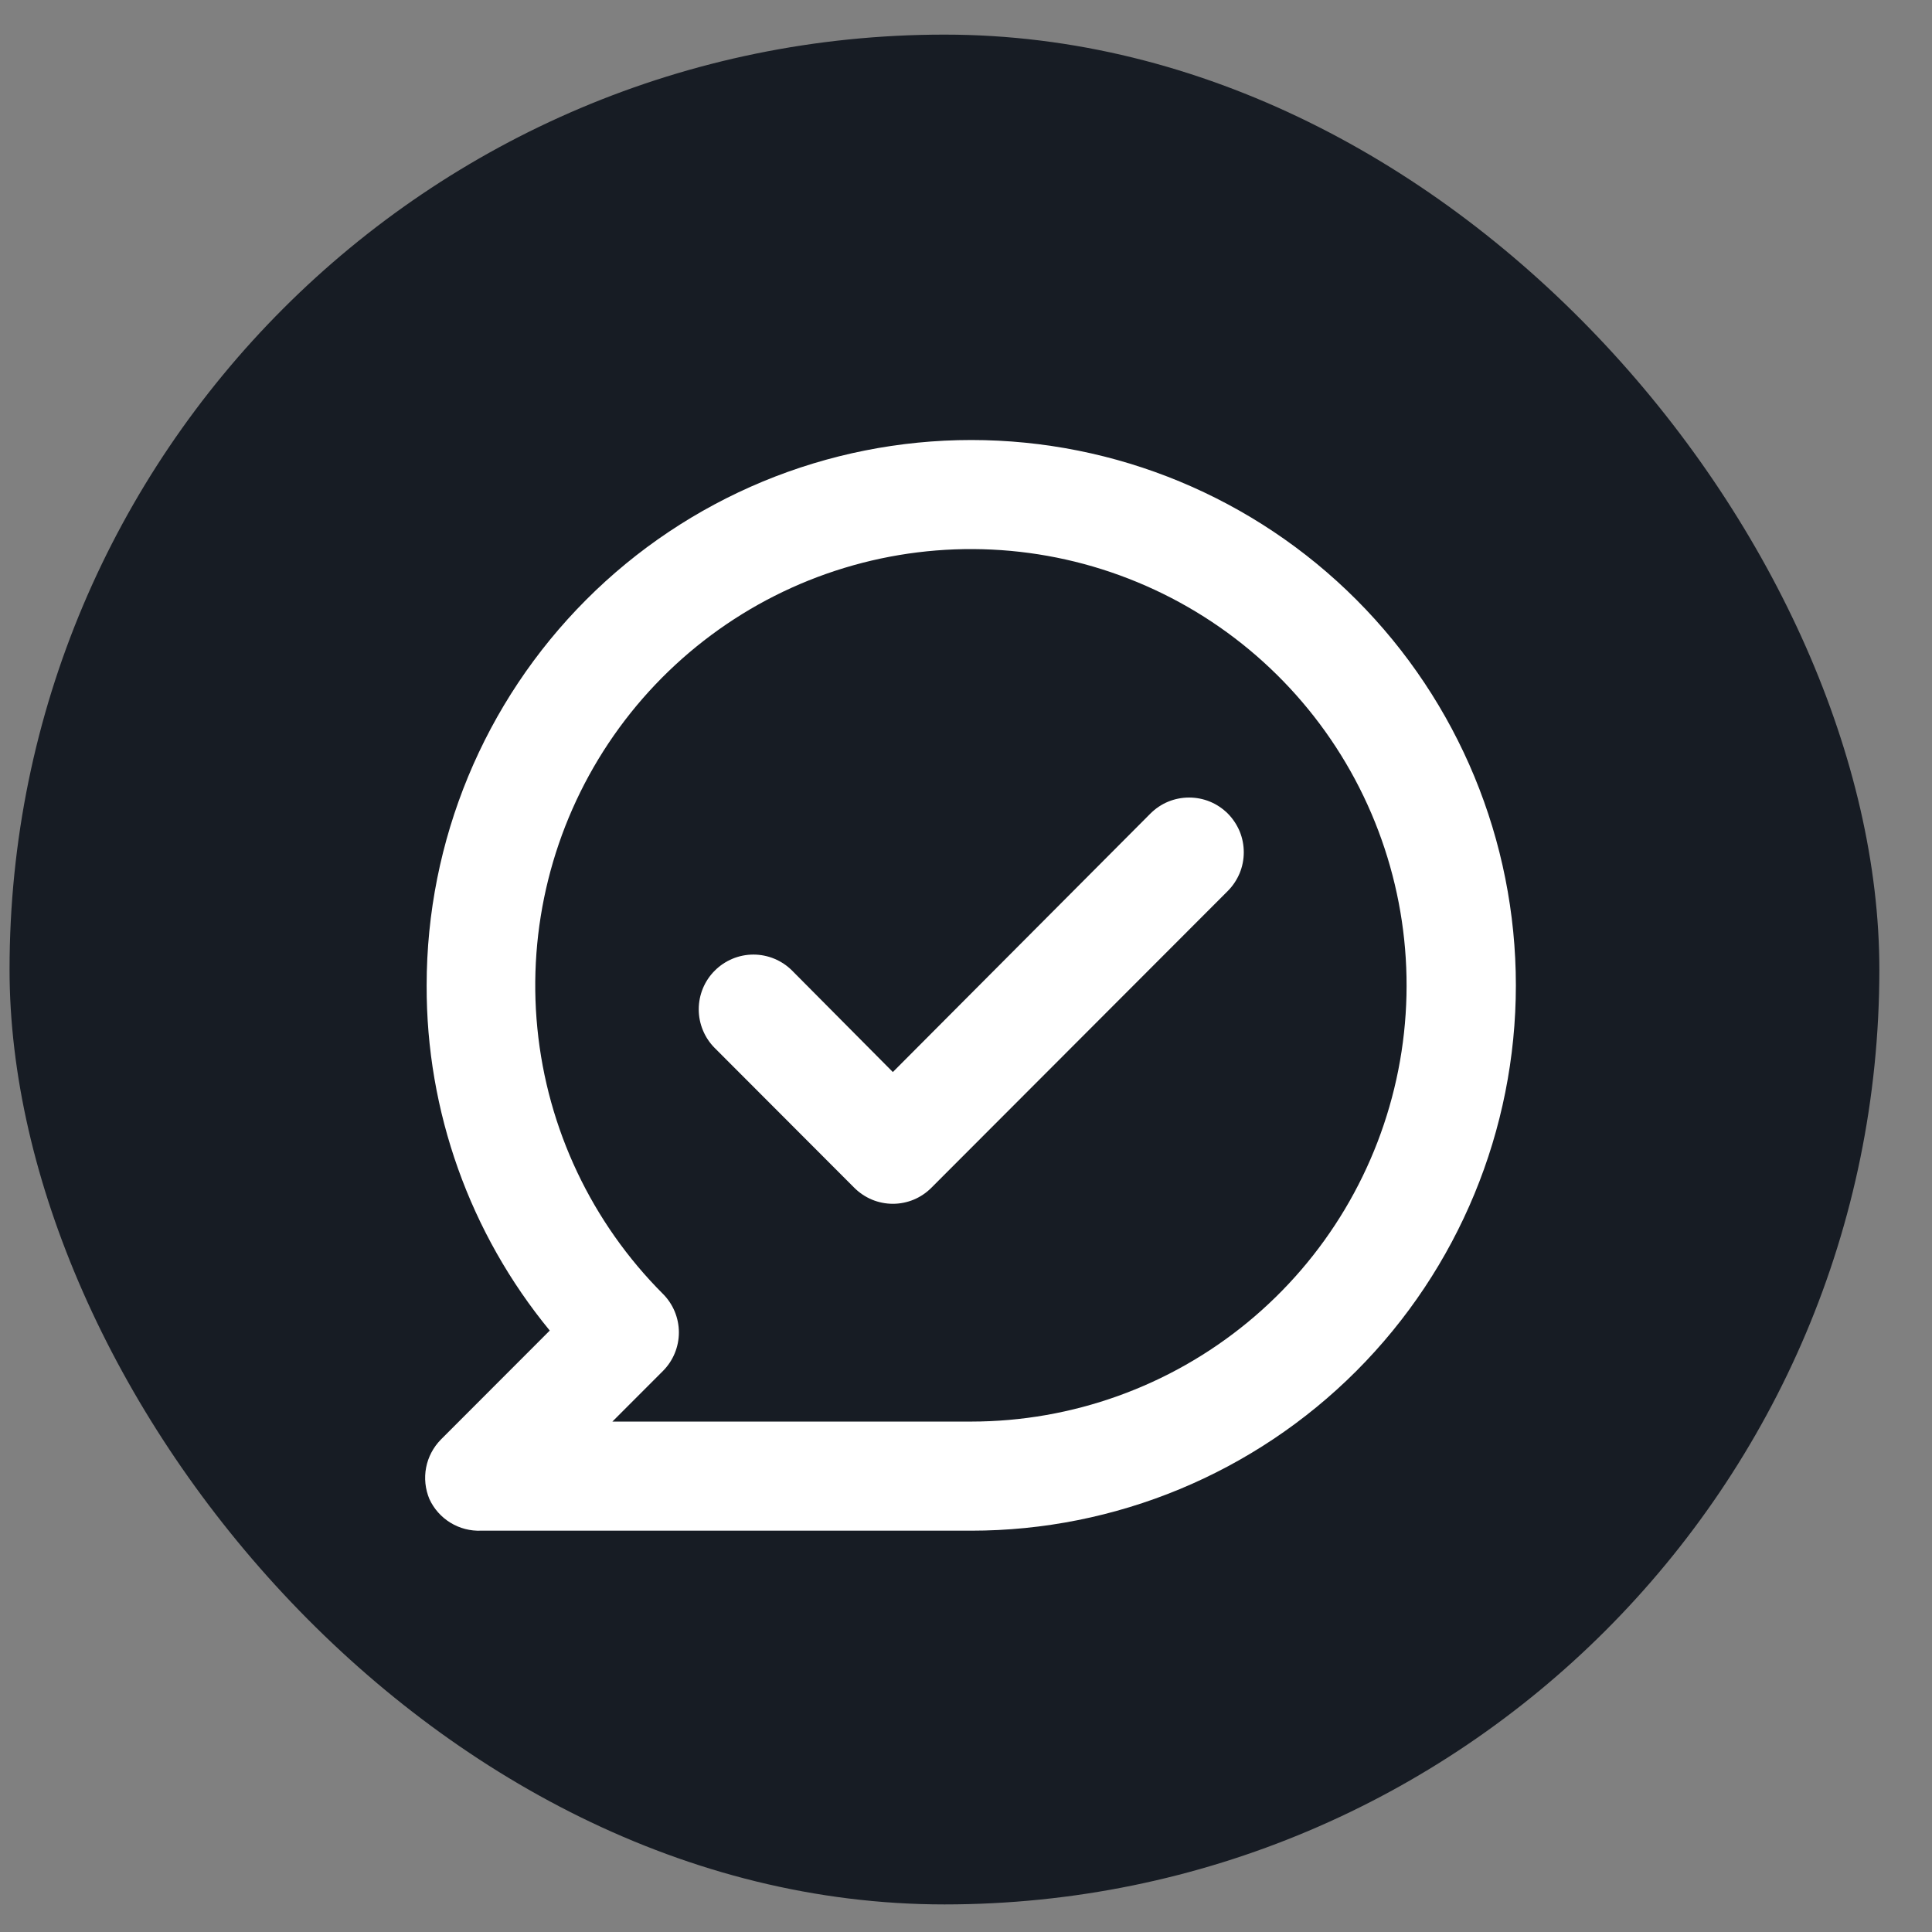 <svg xmlns="http://www.w3.org/2000/svg" width="36" height="36" viewBox="0 0 36 36" fill="none"><rect x="0" y="0" width="36" height="36" fill="#808080" stroke="none"/><rect x="0.178" y="0.645" width="34.841" height="34.841" rx="17.421" fill="#171C24"></rect><g clip-path="url(#clip0_238_640)"><path d="M21.437 15.159L16.637 19.976L14.76 18.086C14.569 17.895 14.309 17.787 14.039 17.787C13.769 17.787 13.51 17.895 13.319 18.086C13.127 18.277 13.02 18.537 13.02 18.807C13.02 18.941 13.046 19.074 13.098 19.198C13.149 19.322 13.224 19.434 13.319 19.529L15.916 22.13C16.011 22.225 16.123 22.301 16.247 22.353C16.37 22.404 16.503 22.431 16.637 22.431C16.771 22.431 16.904 22.404 17.027 22.353C17.151 22.301 17.263 22.225 17.357 22.13L22.878 16.602C22.972 16.508 23.047 16.395 23.099 16.271C23.15 16.148 23.176 16.015 23.176 15.881C23.176 15.747 23.15 15.614 23.099 15.49C23.047 15.367 22.972 15.254 22.878 15.159C22.783 15.065 22.671 14.989 22.547 14.938C22.424 14.887 22.291 14.861 22.157 14.861C22.023 14.861 21.891 14.887 21.767 14.938C21.644 14.989 21.531 15.065 21.437 15.159ZM18.098 8.199C16.765 8.199 15.446 8.462 14.215 8.972C12.984 9.483 11.865 10.231 10.923 11.175C9.02 13.081 7.95 15.665 7.95 18.36C7.942 20.706 8.754 22.982 10.244 24.793L8.214 26.825C8.074 26.968 7.978 27.149 7.94 27.346C7.902 27.543 7.924 27.747 8.001 27.932C8.085 28.115 8.222 28.269 8.394 28.374C8.565 28.479 8.764 28.53 8.965 28.522L18.098 28.522C20.79 28.522 23.371 27.451 25.274 25.546C27.177 23.64 28.246 21.055 28.246 18.36C28.246 15.665 27.177 13.081 25.274 11.175C23.371 9.269 20.79 8.199 18.098 8.199ZM18.098 26.489L11.411 26.489L12.355 25.544C12.544 25.354 12.65 25.096 12.65 24.828C12.65 24.56 12.544 24.302 12.355 24.112C11.026 22.783 10.198 21.033 10.013 19.162C9.828 17.29 10.297 15.412 11.339 13.848C12.382 12.284 13.933 11.13 15.73 10.583C17.527 10.036 19.458 10.129 21.193 10.848C22.929 11.566 24.362 12.865 25.249 14.523C26.135 16.181 26.42 18.096 26.055 19.94C25.69 21.785 24.698 23.446 23.247 24.64C21.796 25.834 19.976 26.488 18.098 26.489Z" fill="white"></path></g><defs><clipPath id="clip0_238_640"><rect width="21.292" height="21.292" fill="white" transform="translate(6.953 7.419)"></rect></clipPath></defs></svg>
